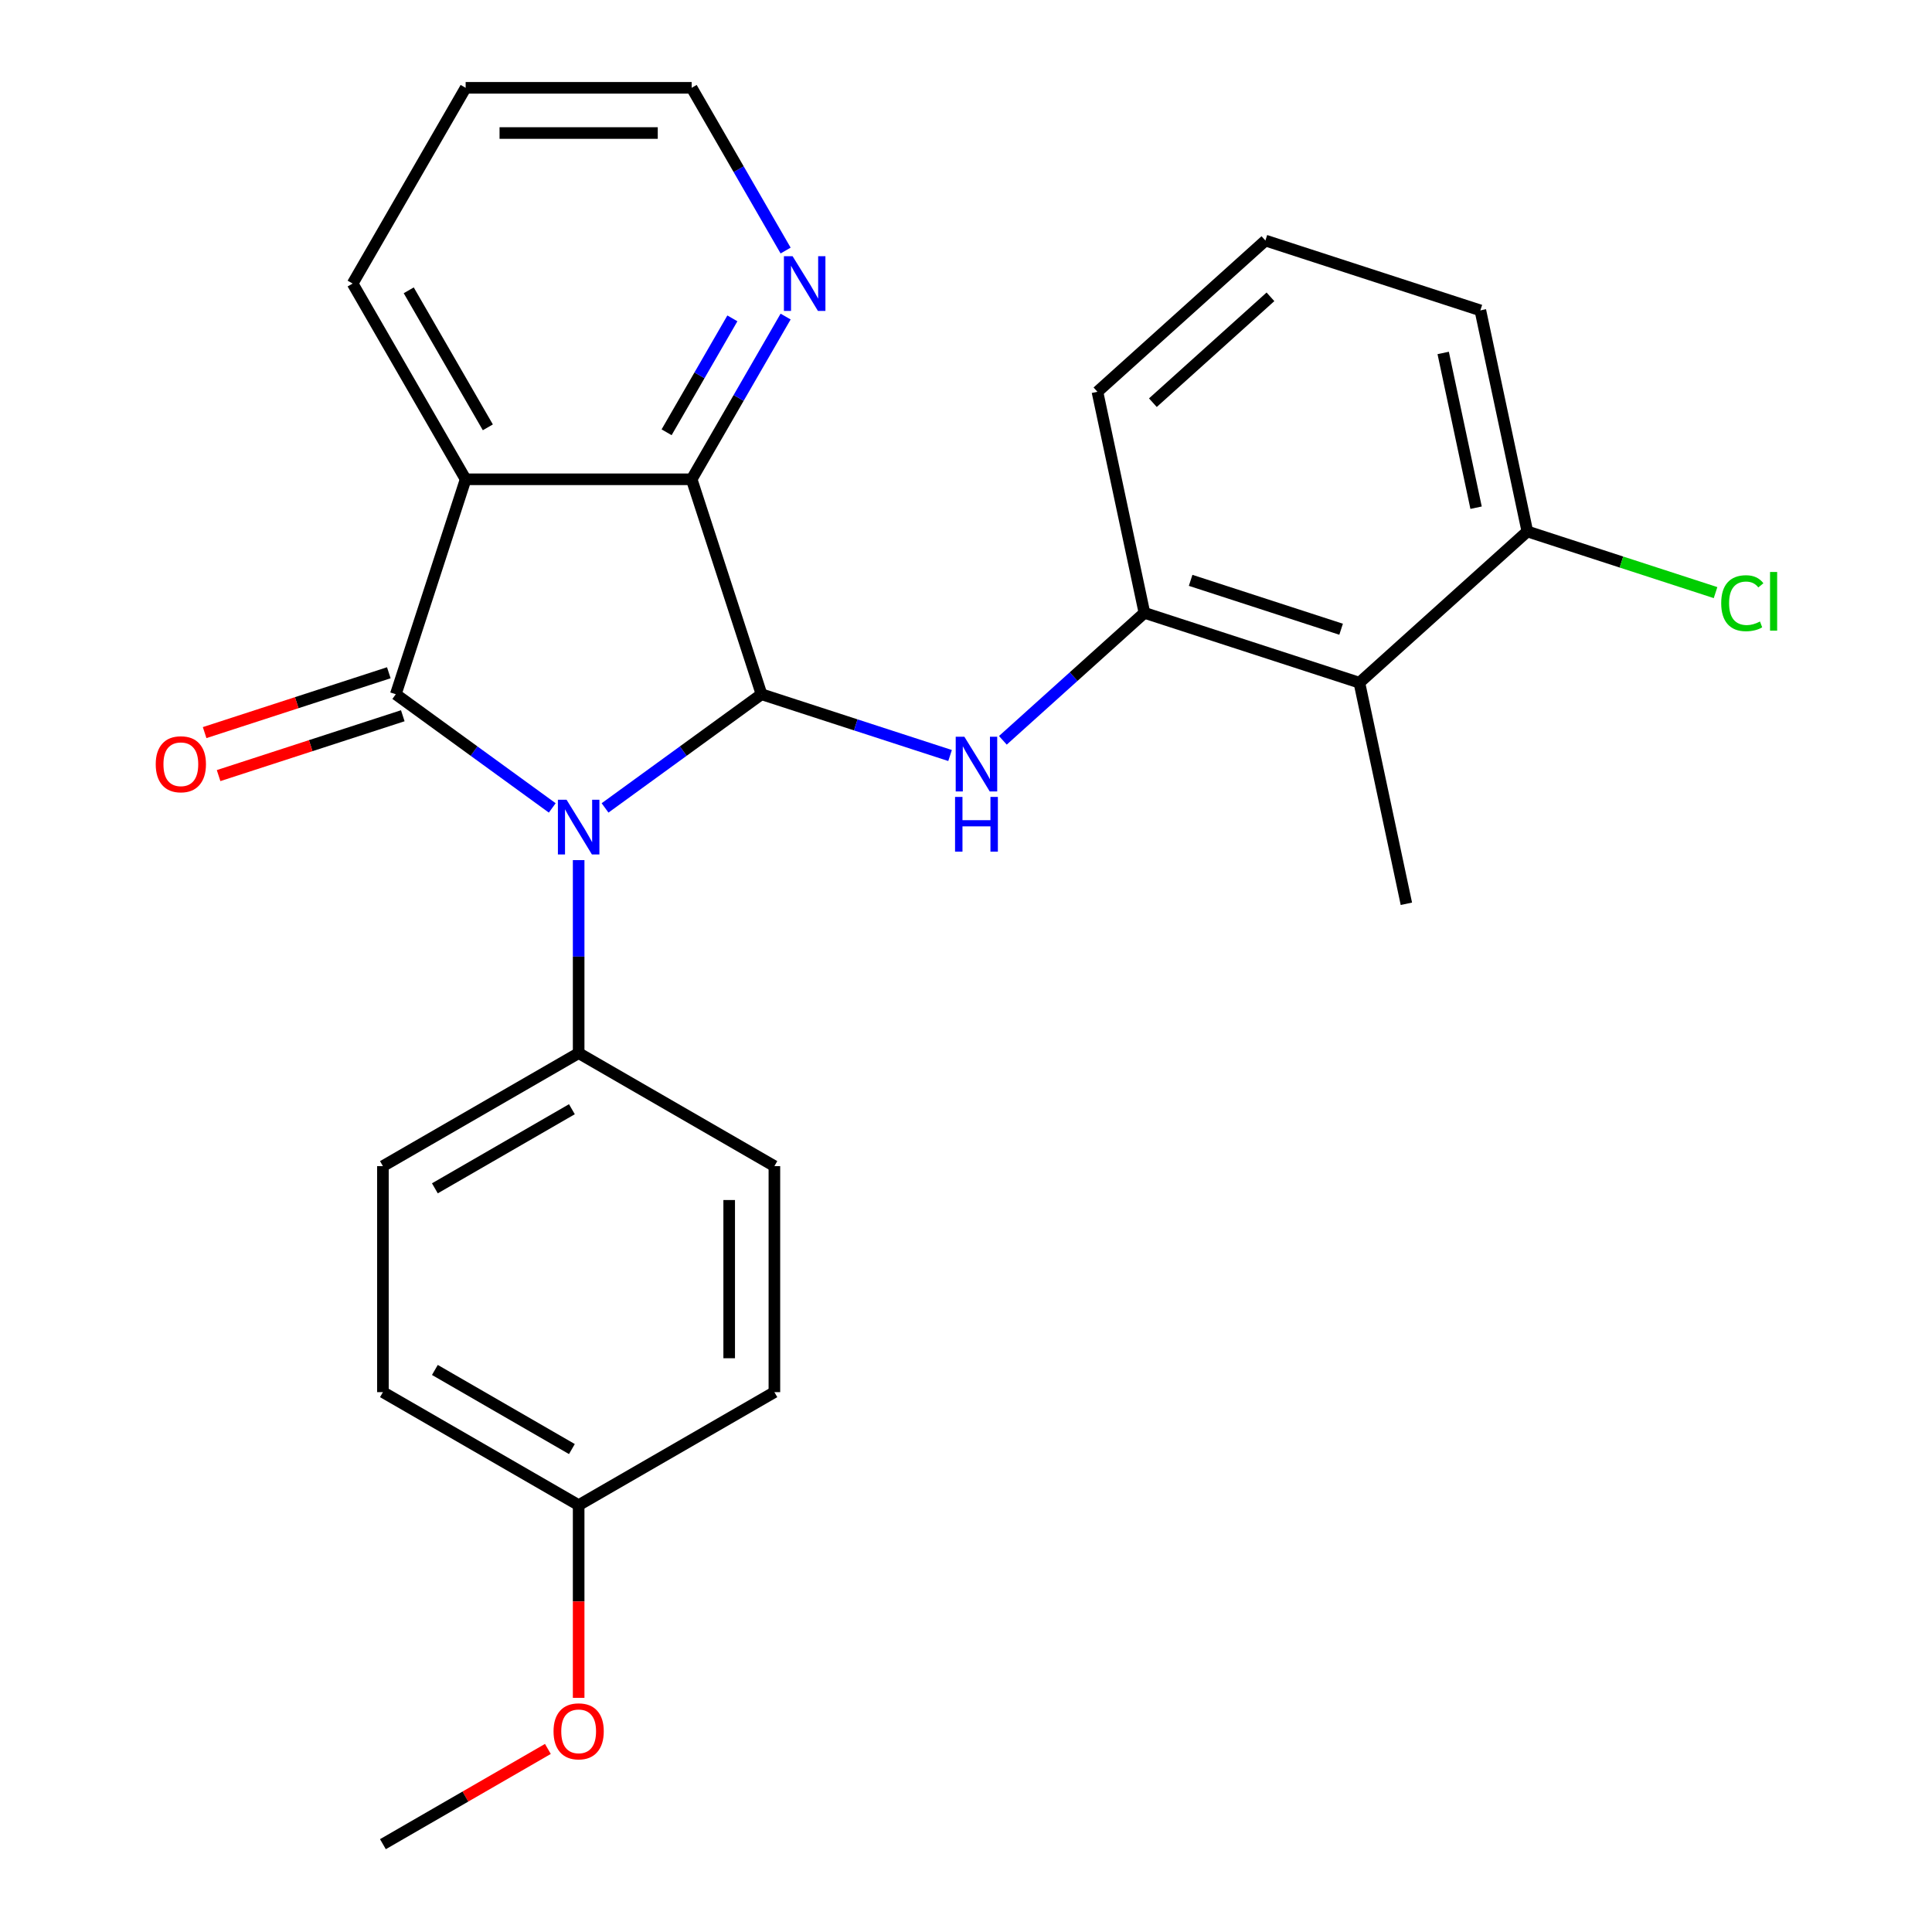 <?xml version='1.0' encoding='iso-8859-1'?>
<svg version='1.1' baseProfile='full'
              xmlns='http://www.w3.org/2000/svg'
                      xmlns:rdkit='http://www.rdkit.org/xml'
                      xmlns:xlink='http://www.w3.org/1999/xlink'
                  xml:space='preserve'
width='1000px' height='1000px' viewBox='0 0 1000 1000'>
<!-- END OF HEADER -->
<rect style='opacity:1.0;fill:#FFFFFF;stroke:none' width='1000' height='1000' x='0' y='0'> </rect>
<path class='bond-0' d='M 285.845,418.177 L 245.356,388.76' style='fill:none;fill-rule:evenodd;stroke:#0000FF;stroke-width:6px;stroke-linecap:butt;stroke-linejoin:miter;stroke-opacity:1' />
<path class='bond-0' d='M 245.356,388.76 L 204.866,359.342' style='fill:none;fill-rule:evenodd;stroke:#000000;stroke-width:6px;stroke-linecap:butt;stroke-linejoin:miter;stroke-opacity:1' />
<path class='bond-1' d='M 313.175,418.177 L 353.665,388.76' style='fill:none;fill-rule:evenodd;stroke:#0000FF;stroke-width:6px;stroke-linecap:butt;stroke-linejoin:miter;stroke-opacity:1' />
<path class='bond-1' d='M 353.665,388.76 L 394.154,359.342' style='fill:none;fill-rule:evenodd;stroke:#000000;stroke-width:6px;stroke-linecap:butt;stroke-linejoin:miter;stroke-opacity:1' />
<path class='bond-7' d='M 299.51,445.19 L 299.51,495.141' style='fill:none;fill-rule:evenodd;stroke:#0000FF;stroke-width:6px;stroke-linecap:butt;stroke-linejoin:miter;stroke-opacity:1' />
<path class='bond-7' d='M 299.51,495.141 L 299.51,545.092' style='fill:none;fill-rule:evenodd;stroke:#000000;stroke-width:6px;stroke-linecap:butt;stroke-linejoin:miter;stroke-opacity:1' />
<path class='bond-2' d='M 204.866,359.342 L 241.017,248.081' style='fill:none;fill-rule:evenodd;stroke:#000000;stroke-width:6px;stroke-linecap:butt;stroke-linejoin:miter;stroke-opacity:1' />
<path class='bond-9' d='M 201.251,348.216 L 153.583,363.705' style='fill:none;fill-rule:evenodd;stroke:#000000;stroke-width:6px;stroke-linecap:butt;stroke-linejoin:miter;stroke-opacity:1' />
<path class='bond-9' d='M 153.583,363.705 L 105.915,379.193' style='fill:none;fill-rule:evenodd;stroke:#FF0000;stroke-width:6px;stroke-linecap:butt;stroke-linejoin:miter;stroke-opacity:1' />
<path class='bond-9' d='M 208.481,370.468 L 160.813,385.957' style='fill:none;fill-rule:evenodd;stroke:#000000;stroke-width:6px;stroke-linecap:butt;stroke-linejoin:miter;stroke-opacity:1' />
<path class='bond-9' d='M 160.813,385.957 L 113.145,401.445' style='fill:none;fill-rule:evenodd;stroke:#FF0000;stroke-width:6px;stroke-linecap:butt;stroke-linejoin:miter;stroke-opacity:1' />
<path class='bond-3' d='M 394.154,359.342 L 358.003,248.081' style='fill:none;fill-rule:evenodd;stroke:#000000;stroke-width:6px;stroke-linecap:butt;stroke-linejoin:miter;stroke-opacity:1' />
<path class='bond-4' d='M 394.154,359.342 L 442.952,375.198' style='fill:none;fill-rule:evenodd;stroke:#000000;stroke-width:6px;stroke-linecap:butt;stroke-linejoin:miter;stroke-opacity:1' />
<path class='bond-4' d='M 442.952,375.198 L 491.751,391.053' style='fill:none;fill-rule:evenodd;stroke:#0000FF;stroke-width:6px;stroke-linecap:butt;stroke-linejoin:miter;stroke-opacity:1' />
<path class='bond-13' d='M 241.017,248.081 L 182.523,146.768' style='fill:none;fill-rule:evenodd;stroke:#000000;stroke-width:6px;stroke-linecap:butt;stroke-linejoin:miter;stroke-opacity:1' />
<path class='bond-13' d='M 252.505,221.186 L 211.56,150.266' style='fill:none;fill-rule:evenodd;stroke:#000000;stroke-width:6px;stroke-linecap:butt;stroke-linejoin:miter;stroke-opacity:1' />
<path class='bond-26' d='M 241.017,248.081 L 358.003,248.081' style='fill:none;fill-rule:evenodd;stroke:#000000;stroke-width:6px;stroke-linecap:butt;stroke-linejoin:miter;stroke-opacity:1' />
<path class='bond-8' d='M 358.003,248.081 L 382.318,205.967' style='fill:none;fill-rule:evenodd;stroke:#000000;stroke-width:6px;stroke-linecap:butt;stroke-linejoin:miter;stroke-opacity:1' />
<path class='bond-8' d='M 382.318,205.967 L 406.633,163.853' style='fill:none;fill-rule:evenodd;stroke:#0000FF;stroke-width:6px;stroke-linecap:butt;stroke-linejoin:miter;stroke-opacity:1' />
<path class='bond-8' d='M 345.035,223.748 L 362.056,194.268' style='fill:none;fill-rule:evenodd;stroke:#000000;stroke-width:6px;stroke-linecap:butt;stroke-linejoin:miter;stroke-opacity:1' />
<path class='bond-8' d='M 362.056,194.268 L 379.076,164.788' style='fill:none;fill-rule:evenodd;stroke:#0000FF;stroke-width:6px;stroke-linecap:butt;stroke-linejoin:miter;stroke-opacity:1' />
<path class='bond-5' d='M 519.08,383.19 L 555.717,350.202' style='fill:none;fill-rule:evenodd;stroke:#0000FF;stroke-width:6px;stroke-linecap:butt;stroke-linejoin:miter;stroke-opacity:1' />
<path class='bond-5' d='M 555.717,350.202 L 592.353,317.214' style='fill:none;fill-rule:evenodd;stroke:#000000;stroke-width:6px;stroke-linecap:butt;stroke-linejoin:miter;stroke-opacity:1' />
<path class='bond-6' d='M 592.353,317.214 L 703.614,353.365' style='fill:none;fill-rule:evenodd;stroke:#000000;stroke-width:6px;stroke-linecap:butt;stroke-linejoin:miter;stroke-opacity:1' />
<path class='bond-6' d='M 616.273,300.384 L 694.155,325.69' style='fill:none;fill-rule:evenodd;stroke:#000000;stroke-width:6px;stroke-linecap:butt;stroke-linejoin:miter;stroke-opacity:1' />
<path class='bond-18' d='M 592.353,317.214 L 568.03,202.784' style='fill:none;fill-rule:evenodd;stroke:#000000;stroke-width:6px;stroke-linecap:butt;stroke-linejoin:miter;stroke-opacity:1' />
<path class='bond-10' d='M 703.614,353.365 L 790.552,275.085' style='fill:none;fill-rule:evenodd;stroke:#000000;stroke-width:6px;stroke-linecap:butt;stroke-linejoin:miter;stroke-opacity:1' />
<path class='bond-19' d='M 703.614,353.365 L 727.937,467.795' style='fill:none;fill-rule:evenodd;stroke:#000000;stroke-width:6px;stroke-linecap:butt;stroke-linejoin:miter;stroke-opacity:1' />
<path class='bond-11' d='M 299.51,545.092 L 198.197,603.585' style='fill:none;fill-rule:evenodd;stroke:#000000;stroke-width:6px;stroke-linecap:butt;stroke-linejoin:miter;stroke-opacity:1' />
<path class='bond-11' d='M 296.012,574.129 L 225.092,615.074' style='fill:none;fill-rule:evenodd;stroke:#000000;stroke-width:6px;stroke-linecap:butt;stroke-linejoin:miter;stroke-opacity:1' />
<path class='bond-12' d='M 299.51,545.092 L 400.824,603.585' style='fill:none;fill-rule:evenodd;stroke:#000000;stroke-width:6px;stroke-linecap:butt;stroke-linejoin:miter;stroke-opacity:1' />
<path class='bond-22' d='M 406.633,129.683 L 382.318,87.569' style='fill:none;fill-rule:evenodd;stroke:#0000FF;stroke-width:6px;stroke-linecap:butt;stroke-linejoin:miter;stroke-opacity:1' />
<path class='bond-22' d='M 382.318,87.569 L 358.003,45.455' style='fill:none;fill-rule:evenodd;stroke:#000000;stroke-width:6px;stroke-linecap:butt;stroke-linejoin:miter;stroke-opacity:1' />
<path class='bond-14' d='M 790.552,275.085 L 839.26,290.912' style='fill:none;fill-rule:evenodd;stroke:#000000;stroke-width:6px;stroke-linecap:butt;stroke-linejoin:miter;stroke-opacity:1' />
<path class='bond-14' d='M 839.26,290.912 L 887.969,306.738' style='fill:none;fill-rule:evenodd;stroke:#00CC00;stroke-width:6px;stroke-linecap:butt;stroke-linejoin:miter;stroke-opacity:1' />
<path class='bond-29' d='M 790.552,275.085 L 766.229,160.655' style='fill:none;fill-rule:evenodd;stroke:#000000;stroke-width:6px;stroke-linecap:butt;stroke-linejoin:miter;stroke-opacity:1' />
<path class='bond-29' d='M 764.018,262.785 L 746.992,182.684' style='fill:none;fill-rule:evenodd;stroke:#000000;stroke-width:6px;stroke-linecap:butt;stroke-linejoin:miter;stroke-opacity:1' />
<path class='bond-16' d='M 198.197,603.585 L 198.197,720.572' style='fill:none;fill-rule:evenodd;stroke:#000000;stroke-width:6px;stroke-linecap:butt;stroke-linejoin:miter;stroke-opacity:1' />
<path class='bond-17' d='M 400.824,603.585 L 400.824,720.572' style='fill:none;fill-rule:evenodd;stroke:#000000;stroke-width:6px;stroke-linecap:butt;stroke-linejoin:miter;stroke-opacity:1' />
<path class='bond-17' d='M 377.426,621.133 L 377.426,703.024' style='fill:none;fill-rule:evenodd;stroke:#000000;stroke-width:6px;stroke-linecap:butt;stroke-linejoin:miter;stroke-opacity:1' />
<path class='bond-25' d='M 182.523,146.768 L 241.017,45.455' style='fill:none;fill-rule:evenodd;stroke:#000000;stroke-width:6px;stroke-linecap:butt;stroke-linejoin:miter;stroke-opacity:1' />
<path class='bond-15' d='M 299.51,779.065 L 400.824,720.572' style='fill:none;fill-rule:evenodd;stroke:#000000;stroke-width:6px;stroke-linecap:butt;stroke-linejoin:miter;stroke-opacity:1' />
<path class='bond-20' d='M 299.51,779.065 L 299.51,828.936' style='fill:none;fill-rule:evenodd;stroke:#000000;stroke-width:6px;stroke-linecap:butt;stroke-linejoin:miter;stroke-opacity:1' />
<path class='bond-20' d='M 299.51,828.936 L 299.51,878.807' style='fill:none;fill-rule:evenodd;stroke:#FF0000;stroke-width:6px;stroke-linecap:butt;stroke-linejoin:miter;stroke-opacity:1' />
<path class='bond-27' d='M 299.51,779.065 L 198.197,720.572' style='fill:none;fill-rule:evenodd;stroke:#000000;stroke-width:6px;stroke-linecap:butt;stroke-linejoin:miter;stroke-opacity:1' />
<path class='bond-27' d='M 296.012,750.029 L 225.092,709.083' style='fill:none;fill-rule:evenodd;stroke:#000000;stroke-width:6px;stroke-linecap:butt;stroke-linejoin:miter;stroke-opacity:1' />
<path class='bond-21' d='M 568.03,202.784 L 654.968,124.504' style='fill:none;fill-rule:evenodd;stroke:#000000;stroke-width:6px;stroke-linecap:butt;stroke-linejoin:miter;stroke-opacity:1' />
<path class='bond-21' d='M 596.727,208.429 L 657.584,153.634' style='fill:none;fill-rule:evenodd;stroke:#000000;stroke-width:6px;stroke-linecap:butt;stroke-linejoin:miter;stroke-opacity:1' />
<path class='bond-24' d='M 283.585,905.246 L 240.891,929.896' style='fill:none;fill-rule:evenodd;stroke:#FF0000;stroke-width:6px;stroke-linecap:butt;stroke-linejoin:miter;stroke-opacity:1' />
<path class='bond-24' d='M 240.891,929.896 L 198.197,954.545' style='fill:none;fill-rule:evenodd;stroke:#000000;stroke-width:6px;stroke-linecap:butt;stroke-linejoin:miter;stroke-opacity:1' />
<path class='bond-23' d='M 654.968,124.504 L 766.229,160.655' style='fill:none;fill-rule:evenodd;stroke:#000000;stroke-width:6px;stroke-linecap:butt;stroke-linejoin:miter;stroke-opacity:1' />
<path class='bond-28' d='M 358.003,45.455 L 241.017,45.455' style='fill:none;fill-rule:evenodd;stroke:#000000;stroke-width:6px;stroke-linecap:butt;stroke-linejoin:miter;stroke-opacity:1' />
<path class='bond-28' d='M 340.455,68.852 L 258.565,68.852' style='fill:none;fill-rule:evenodd;stroke:#000000;stroke-width:6px;stroke-linecap:butt;stroke-linejoin:miter;stroke-opacity:1' />
<path  class='atom-0' d='M 293.25 413.945
L 302.53 428.945
Q 303.45 430.425, 304.93 433.105
Q 306.41 435.785, 306.49 435.945
L 306.49 413.945
L 310.25 413.945
L 310.25 442.265
L 306.37 442.265
L 296.41 425.865
Q 295.25 423.945, 294.01 421.745
Q 292.81 419.545, 292.45 418.865
L 292.45 442.265
L 288.77 442.265
L 288.77 413.945
L 293.25 413.945
' fill='#0000FF'/>
<path  class='atom-5' d='M 499.155 381.333
L 508.435 396.333
Q 509.355 397.813, 510.835 400.493
Q 512.315 403.173, 512.395 403.333
L 512.395 381.333
L 516.155 381.333
L 516.155 409.653
L 512.275 409.653
L 502.315 393.253
Q 501.155 391.333, 499.915 389.133
Q 498.715 386.933, 498.355 386.253
L 498.355 409.653
L 494.675 409.653
L 494.675 381.333
L 499.155 381.333
' fill='#0000FF'/>
<path  class='atom-5' d='M 494.335 412.485
L 498.175 412.485
L 498.175 424.525
L 512.655 424.525
L 512.655 412.485
L 516.495 412.485
L 516.495 440.805
L 512.655 440.805
L 512.655 427.725
L 498.175 427.725
L 498.175 440.805
L 494.335 440.805
L 494.335 412.485
' fill='#0000FF'/>
<path  class='atom-9' d='M 410.237 132.608
L 419.517 147.608
Q 420.437 149.088, 421.917 151.768
Q 423.397 154.448, 423.477 154.608
L 423.477 132.608
L 427.237 132.608
L 427.237 160.928
L 423.357 160.928
L 413.397 144.528
Q 412.237 142.608, 410.997 140.408
Q 409.797 138.208, 409.437 137.528
L 409.437 160.928
L 405.757 160.928
L 405.757 132.608
L 410.237 132.608
' fill='#0000FF'/>
<path  class='atom-10' d='M 80.605 395.573
Q 80.605 388.773, 83.965 384.973
Q 87.325 381.173, 93.605 381.173
Q 99.885 381.173, 103.245 384.973
Q 106.605 388.773, 106.605 395.573
Q 106.605 402.453, 103.205 406.373
Q 99.805 410.253, 93.605 410.253
Q 87.365 410.253, 83.965 406.373
Q 80.605 402.493, 80.605 395.573
M 93.605 407.053
Q 97.925 407.053, 100.245 404.173
Q 102.605 401.253, 102.605 395.573
Q 102.605 390.013, 100.245 387.213
Q 97.925 384.373, 93.605 384.373
Q 89.285 384.373, 86.925 387.173
Q 84.605 389.973, 84.605 395.573
Q 84.605 401.293, 86.925 404.173
Q 89.285 407.053, 93.605 407.053
' fill='#FF0000'/>
<path  class='atom-15' d='M 890.893 312.216
Q 890.893 305.176, 894.173 301.496
Q 897.493 297.776, 903.773 297.776
Q 909.613 297.776, 912.733 301.896
L 910.093 304.056
Q 907.813 301.056, 903.773 301.056
Q 899.493 301.056, 897.213 303.936
Q 894.973 306.776, 894.973 312.216
Q 894.973 317.816, 897.293 320.696
Q 899.653 323.576, 904.213 323.576
Q 907.333 323.576, 910.973 321.696
L 912.093 324.696
Q 910.613 325.656, 908.373 326.216
Q 906.133 326.776, 903.653 326.776
Q 897.493 326.776, 894.173 323.016
Q 890.893 319.256, 890.893 312.216
' fill='#00CC00'/>
<path  class='atom-15' d='M 916.173 296.056
L 919.853 296.056
L 919.853 326.416
L 916.173 326.416
L 916.173 296.056
' fill='#00CC00'/>
<path  class='atom-21' d='M 286.51 896.132
Q 286.51 889.332, 289.87 885.532
Q 293.23 881.732, 299.51 881.732
Q 305.79 881.732, 309.15 885.532
Q 312.51 889.332, 312.51 896.132
Q 312.51 903.012, 309.11 906.932
Q 305.71 910.812, 299.51 910.812
Q 293.27 910.812, 289.87 906.932
Q 286.51 903.052, 286.51 896.132
M 299.51 907.612
Q 303.83 907.612, 306.15 904.732
Q 308.51 901.812, 308.51 896.132
Q 308.51 890.572, 306.15 887.772
Q 303.83 884.932, 299.51 884.932
Q 295.19 884.932, 292.83 887.732
Q 290.51 890.532, 290.51 896.132
Q 290.51 901.852, 292.83 904.732
Q 295.19 907.612, 299.51 907.612
' fill='#FF0000'/>
</svg>
